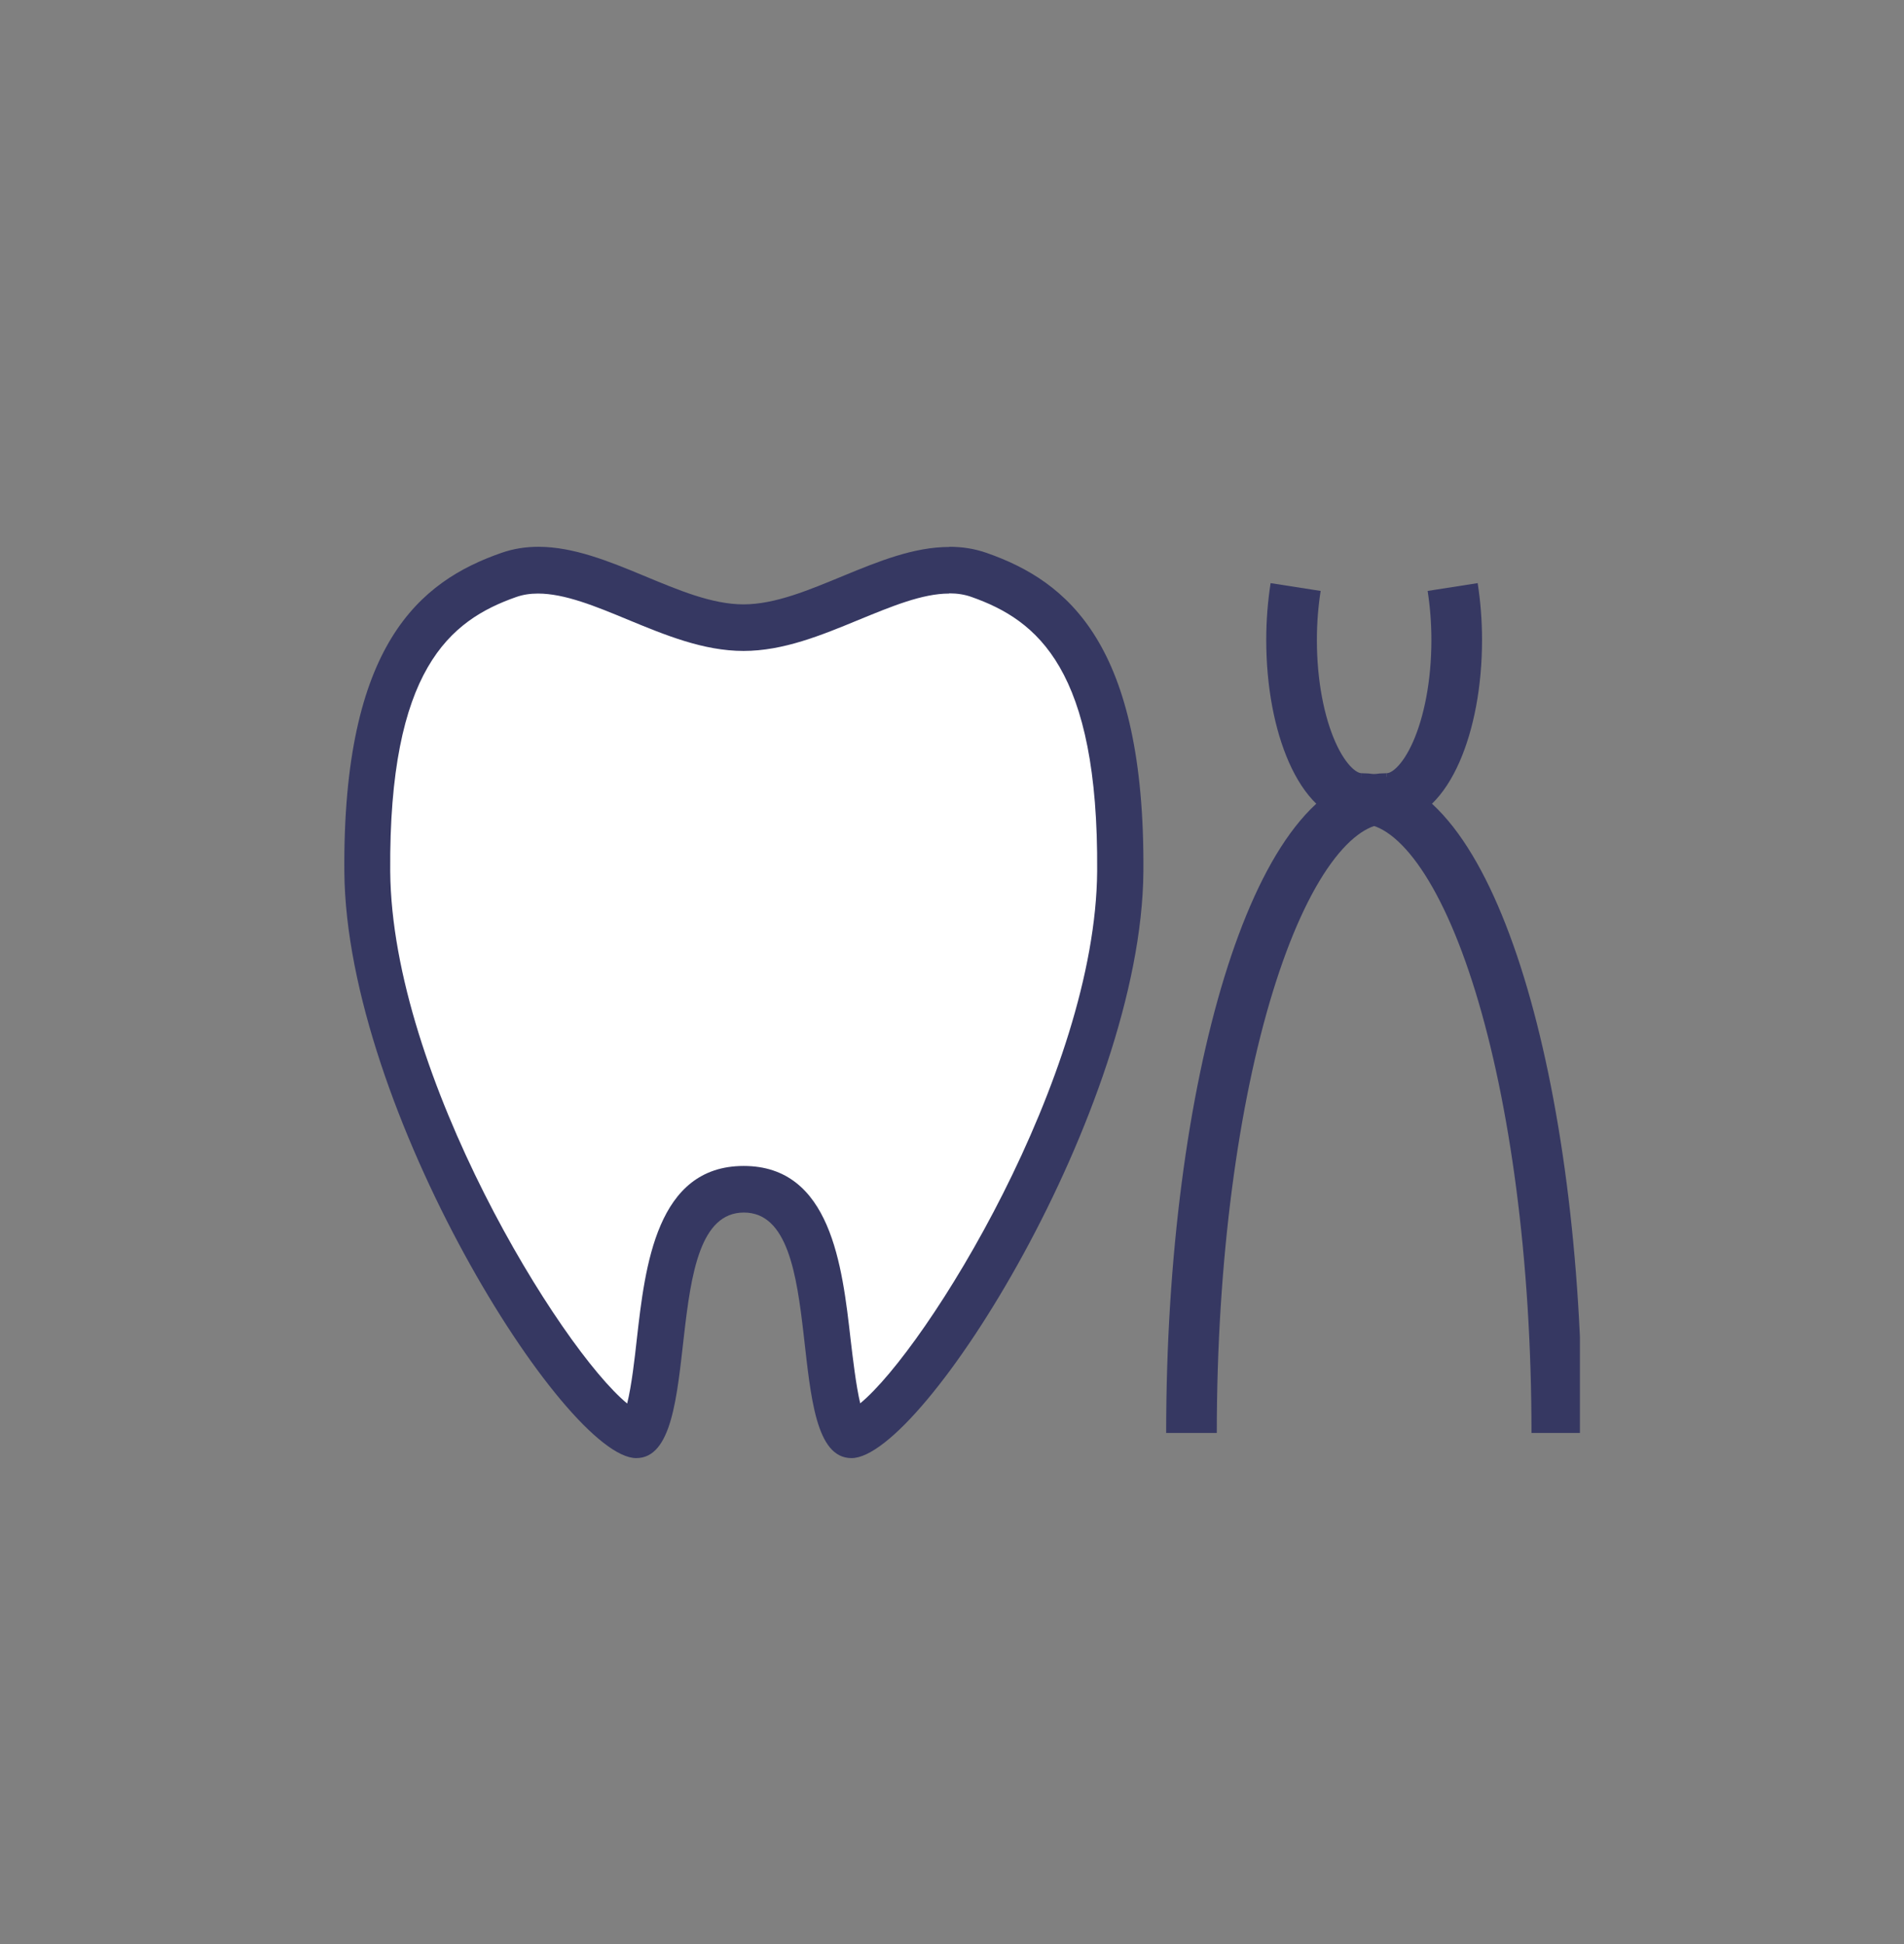 <svg width="94" height="96" viewBox="0 0 94 96" fill="none" xmlns="http://www.w3.org/2000/svg">
<rect x="0" y="0" width="94" height="96" fill="#808080" stroke="none"/>
<g clip-path="url(#clip0_184_238)">
<path d="M31.41 70.85C29.154 70.777 18.232 54.989 18.141 43.028C18.059 32.318 21.62 29.613 25.118 28.39C25.574 28.233 26.049 28.15 26.579 28.15C28.122 28.15 29.82 28.85 31.473 29.53C33.199 30.239 34.98 30.975 36.733 30.975C38.487 30.975 40.267 30.239 41.993 29.53C43.637 28.85 45.335 28.15 46.888 28.15C47.408 28.15 47.892 28.224 48.349 28.39C51.846 29.613 55.398 32.318 55.325 43.028C55.234 54.998 44.313 70.777 42.057 70.85C41.4 70.85 41.053 67.75 40.888 66.268C40.505 62.91 40.039 58.724 36.752 58.724C33.464 58.724 32.989 62.91 32.615 66.268C32.45 67.759 32.094 70.85 31.446 70.85H31.41Z" fill="white"/>
<path d="M46.87 29.3C47.263 29.3 47.619 29.355 47.957 29.475C51.226 30.625 54.239 33.054 54.166 43.018C54.093 53.12 45.756 66.59 42.469 69.295C42.259 68.421 42.103 67.05 41.994 66.139C41.583 62.523 41.026 57.574 36.716 57.574C32.406 57.574 31.849 62.523 31.438 66.139C31.337 67.059 31.182 68.43 30.963 69.304C27.675 66.599 19.347 53.13 19.265 43.027C19.192 33.063 22.205 30.634 25.475 29.484C25.812 29.364 26.169 29.309 26.561 29.309C27.876 29.309 29.401 29.935 31.017 30.607C32.844 31.361 34.734 32.143 36.707 32.143C38.679 32.143 40.569 31.361 42.396 30.607C44.012 29.944 45.537 29.309 46.852 29.309M46.852 27.009C43.4 27.009 39.83 29.843 36.707 29.843C33.584 29.843 30.031 27 26.579 27C25.959 27 25.347 27.092 24.744 27.304C20.744 28.702 16.918 31.794 17 43.037C17.092 54.758 27.885 72 31.41 72C34.935 72 32.406 59.874 36.725 59.874C41.044 59.874 38.515 72 42.039 72C45.564 72 56.358 54.758 56.449 43.037C56.532 31.794 52.705 28.702 48.715 27.304C48.112 27.092 47.5 27 46.879 27L46.852 27.009Z" fill="#363862"/>
<path d="M67.225 39.43C72.548 39.43 76.859 53.461 76.859 70.758" stroke="#363862" stroke-width="2.5" stroke-miterlimit="10"/>
<path d="M67.225 39.43C65.316 39.43 63.764 35.925 63.764 31.6C63.764 30.689 63.837 29.806 63.965 28.987" stroke="#363862" stroke-width="2.5" stroke-miterlimit="10"/>
<path d="M68.457 39.43C63.133 39.43 58.823 53.461 58.823 70.758" stroke="#363862" stroke-width="2.5" stroke-miterlimit="10"/>
<path d="M68.457 39.43C70.366 39.43 71.918 35.925 71.918 31.6C71.918 30.689 71.845 29.806 71.717 28.987" stroke="#363862" stroke-width="2.5" stroke-miterlimit="10"/>
</g>
<defs>
<clipPath id="clip0_184_238">
<rect width="61" height="45" fill="white" transform="translate(17 27)"/>
</clipPath>
</defs>
</svg>
